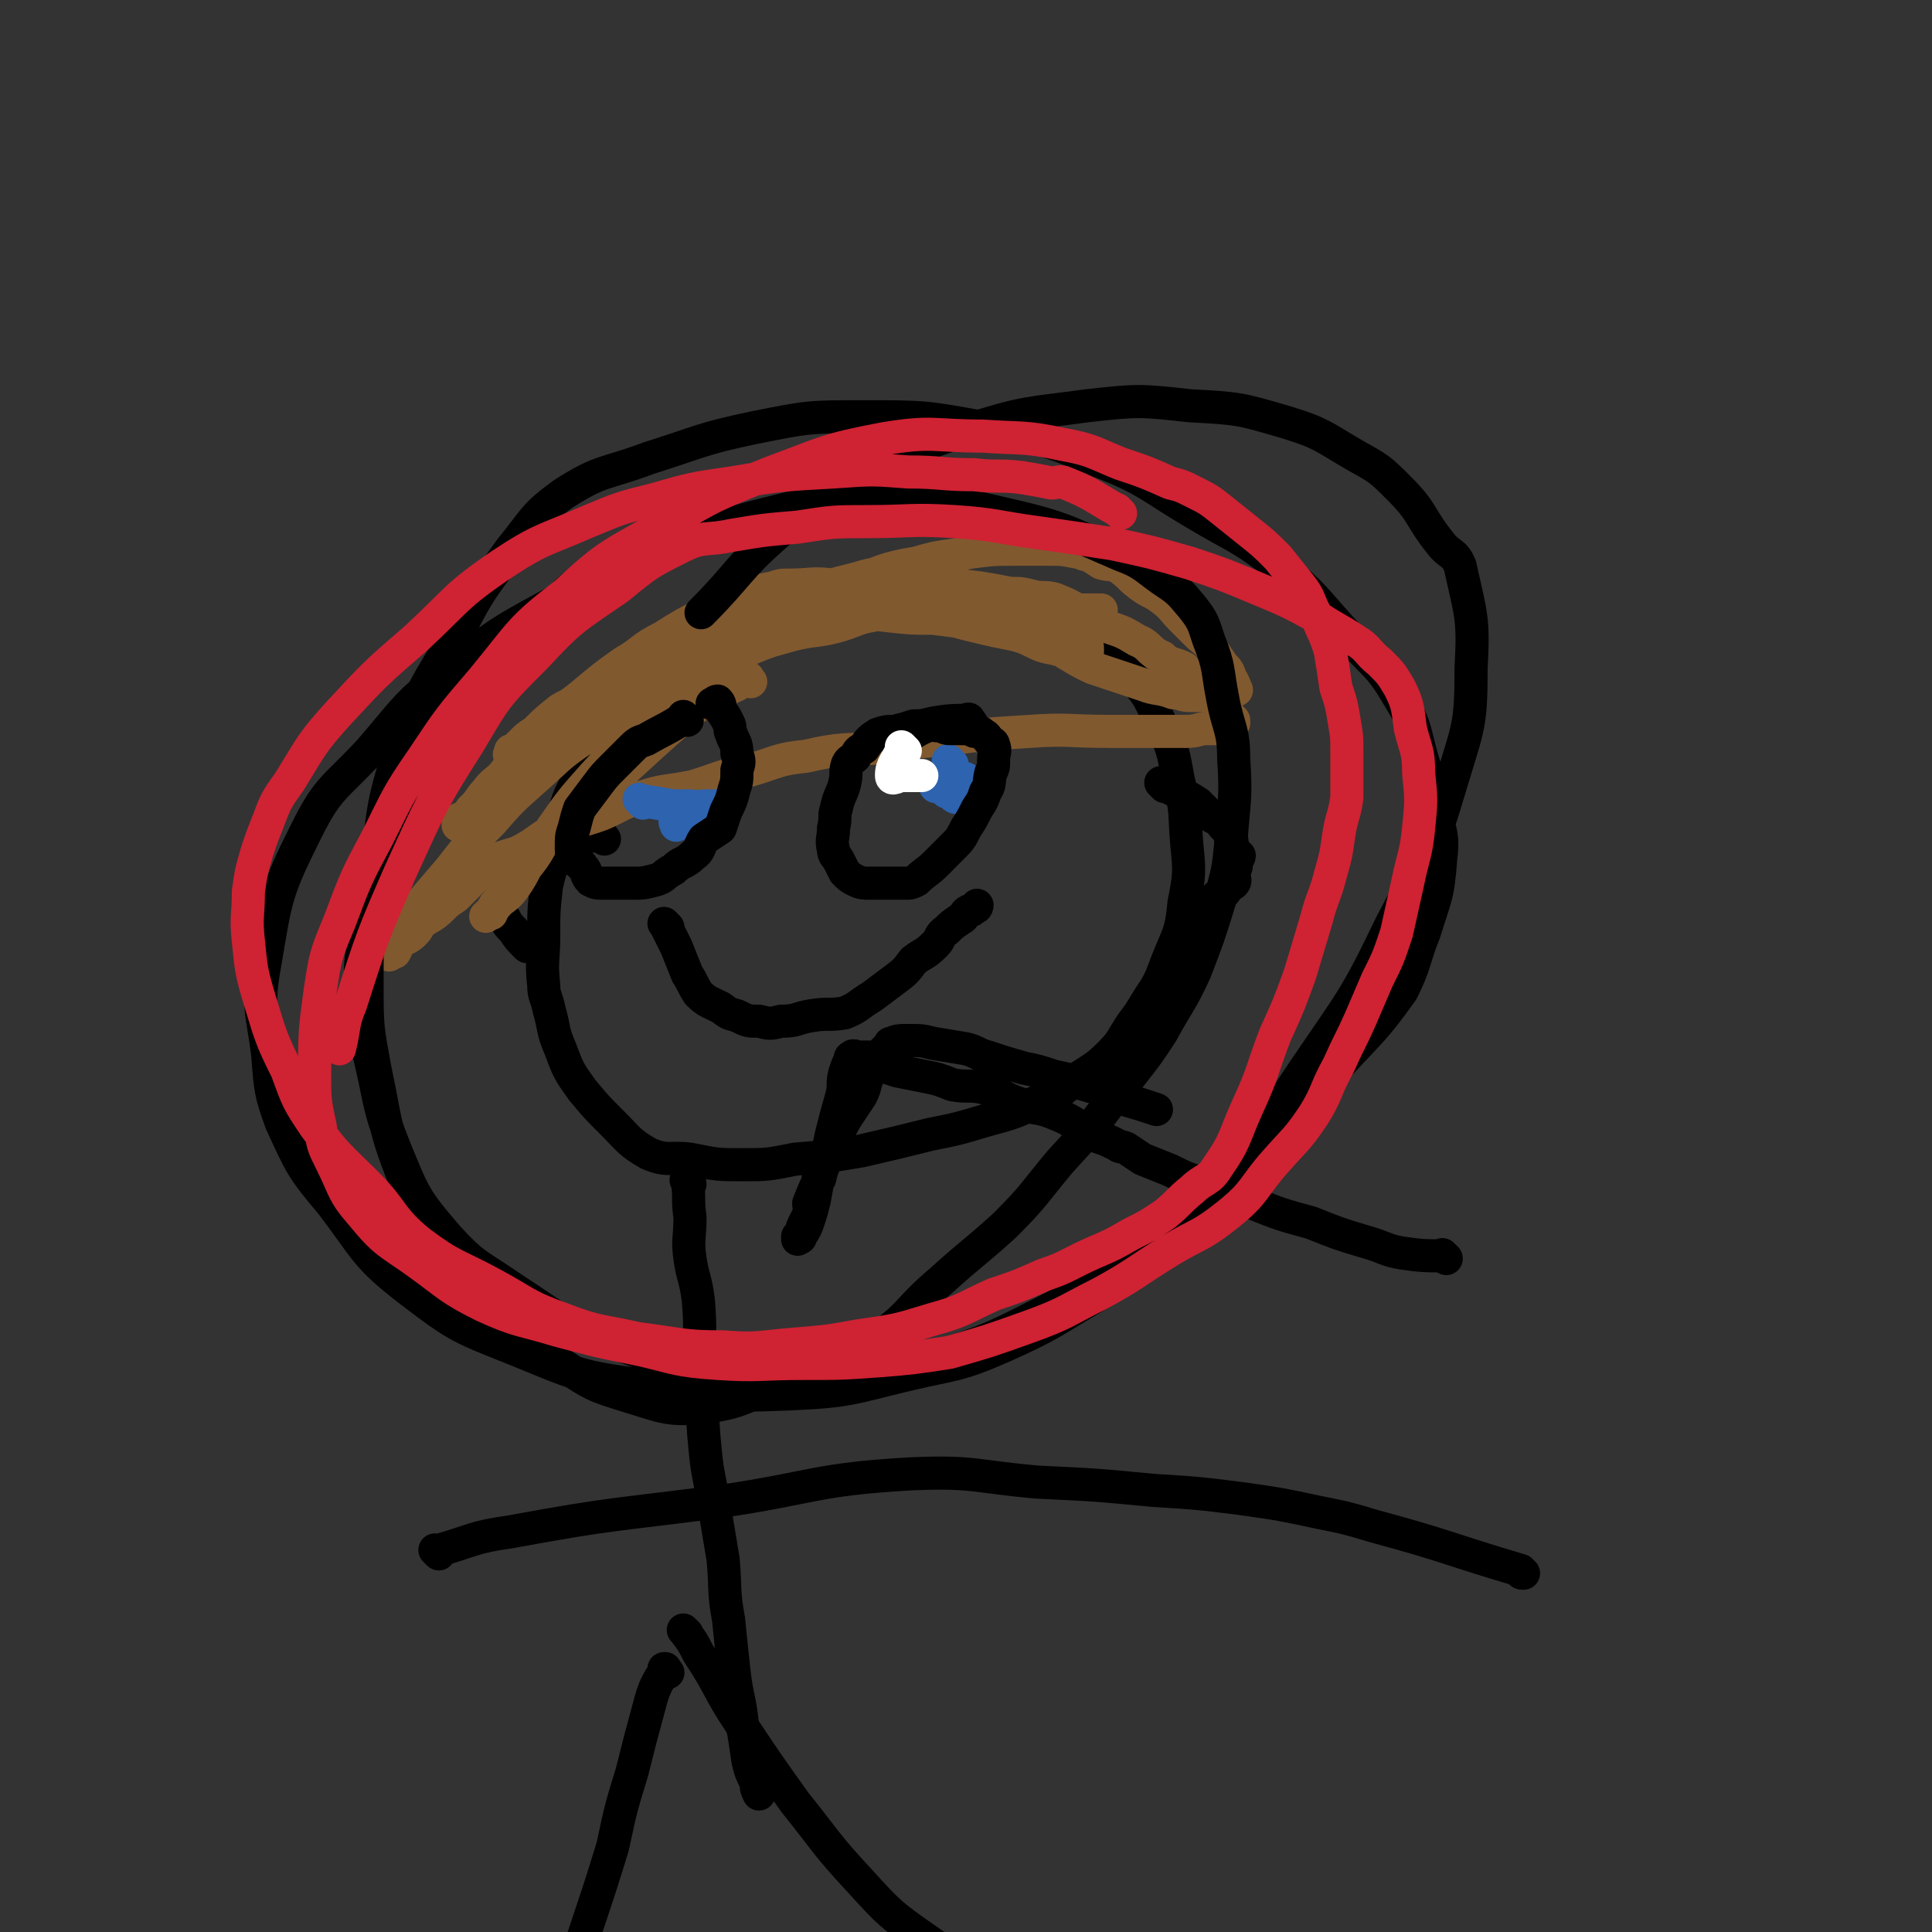 <svg viewBox='0 0 700 700' version='1.1' xmlns='http://www.w3.org/2000/svg' xmlns:xlink='http://www.w3.org/1999/xlink'><rect x="0" y="0" width="700" height="700" fill="#333333" stroke="none"/><g fill='none' stroke='#000000' stroke-width='12' stroke-linecap='round' stroke-linejoin='round'><path d='M268,218c-1,-1 -1,-1 -1,-1 -1,-1 0,0 0,0 0,0 0,0 0,0 -4,3 -4,3 -7,6 -6,7 -6,7 -12,13 -8,8 -8,7 -15,15 -7,8 -7,8 -13,17 -6,9 -7,8 -12,17 -4,8 -3,9 -5,17 -2,10 -3,10 -5,19 -1,9 -1,9 -1,18 0,9 -1,9 0,18 0,4 1,4 2,9 2,7 1,7 4,14 3,8 3,8 8,15 5,6 5,6 11,12 6,6 6,7 13,11 7,3 8,1 15,2 10,2 10,2 19,2 9,0 9,0 19,-2 12,-1 12,-1 24,-3 13,-3 13,-3 25,-6 10,-2 10,-2 20,-5 11,-3 11,-3 21,-8 7,-2 6,-3 12,-7 6,-4 7,-4 12,-9 5,-5 4,-5 8,-11 3,-4 3,-4 6,-9 4,-6 4,-6 7,-14 4,-10 5,-10 6,-21 2,-10 2,-11 1,-21 -1,-12 0,-12 -3,-23 -2,-11 -2,-12 -7,-22 -4,-9 -4,-9 -10,-16 -6,-7 -6,-7 -13,-13 -6,-5 -6,-6 -14,-10 -4,-2 -4,-1 -9,-2 -5,-1 -5,-2 -10,-2 -5,-2 -5,-1 -11,-2 -7,0 -7,-1 -14,0 -9,1 -9,1 -18,3 -10,2 -10,2 -19,4 -8,2 -9,2 -17,5 -9,3 -9,4 -18,8 -8,4 -8,4 -16,9 -7,5 -8,4 -14,10 -7,6 -7,6 -13,13 -5,6 -5,6 -9,12 0,0 0,0 0,0 '/><path d='M347,283c-1,-1 -1,-1 -1,-1 -1,-1 0,0 0,0 0,0 0,0 0,0 0,0 0,0 0,0 '/><path d='M251,290c-1,-1 -1,-1 -1,-1 -1,-1 0,0 0,0 0,0 0,0 0,0 0,0 0,0 0,0 -1,-1 0,0 0,0 '/><path d='M242,336c-1,-1 -1,-1 -1,-1 -1,-1 0,0 0,0 0,0 0,0 0,0 0,0 0,0 0,0 -1,-1 0,0 0,0 0,0 0,0 0,0 2,4 2,4 4,8 2,5 2,5 4,10 2,3 2,4 4,7 3,3 4,3 8,5 3,2 2,2 6,3 4,2 4,2 8,2 4,1 4,1 8,0 6,0 5,-1 11,-2 6,-1 6,0 12,-1 5,-2 5,-3 10,-6 4,-3 4,-3 8,-6 4,-3 4,-3 7,-7 4,-3 4,-2 8,-6 2,-2 1,-3 4,-5 2,-2 2,-2 5,-4 2,-1 1,-2 3,-3 1,0 1,0 2,-1 1,0 1,-1 1,-1 0,0 0,0 0,0 '/><path d='M422,285c-1,-1 -1,-1 -1,-1 -1,-1 0,0 0,0 0,0 0,0 0,0 0,0 0,0 0,0 -1,-1 0,0 0,0 0,0 0,0 0,0 0,0 0,0 0,0 -1,-1 0,0 0,0 0,0 0,0 0,0 7,4 7,3 13,7 2,2 2,2 4,4 2,2 3,1 5,4 2,2 2,2 3,5 1,2 0,2 1,4 0,1 1,1 2,2 0,1 -1,1 -1,3 0,0 0,0 0,0 0,2 -1,2 -1,4 0,1 1,2 0,3 -1,1 -1,0 -2,1 -1,2 -1,2 -2,3 -1,1 -1,0 -1,0 -2,1 -2,2 -3,3 -1,1 -1,1 -1,2 -1,0 0,0 0,0 0,0 0,0 0,0 '/><path d='M219,304c-1,-1 -1,-1 -1,-1 -1,-1 0,0 0,0 0,0 0,0 0,0 0,0 0,0 0,0 -1,-1 0,0 0,0 0,0 0,0 0,0 0,0 0,-1 0,0 -6,0 -6,-1 -11,1 -2,1 -1,2 -3,3 -2,1 -3,1 -6,2 -3,1 -4,1 -7,3 -2,1 -1,1 -3,3 -2,2 -2,2 -4,4 -1,1 -1,1 -2,2 -1,1 -1,1 -1,3 0,1 0,2 0,3 0,1 0,1 0,2 0,1 0,1 0,1 1,2 1,2 2,3 1,2 1,2 3,4 2,3 2,3 5,6 0,0 0,0 0,0 '/><path d='M250,429c-1,-1 -1,-1 -1,-1 -1,-1 0,0 0,0 0,0 0,0 0,0 0,0 0,0 0,0 -1,-1 0,0 0,0 1,6 0,6 1,13 0,8 -1,8 0,15 1,7 2,7 3,15 1,11 0,11 1,23 1,13 0,13 1,26 1,11 1,11 3,21 2,12 2,12 4,24 1,11 0,11 2,22 1,10 1,10 2,19 1,9 2,9 3,19 1,6 1,6 2,13 1,4 1,4 3,8 0,2 0,2 1,4 0,0 0,0 0,0 '/><path d='M242,606c-1,-1 -1,-1 -1,-1 -1,-1 0,0 0,0 0,0 0,0 0,0 0,0 0,-1 0,0 -3,5 -4,6 -6,14 -3,11 -3,11 -6,23 -4,13 -4,13 -7,27 -4,13 -4,13 -8,25 -4,12 -4,12 -8,24 -3,12 -2,12 -6,23 -2,11 -3,11 -6,22 -2,8 -2,8 -3,17 -1,4 -1,5 -2,10 0,1 0,1 -1,3 0,0 0,0 0,0 '/><path d='M249,592c-1,-1 -1,-1 -1,-1 -1,-1 0,0 0,0 3,4 3,4 5,8 8,12 7,13 15,25 10,15 10,15 20,29 12,15 11,15 24,29 10,11 11,12 24,21 11,8 12,7 24,13 14,6 14,7 28,11 10,3 10,3 20,4 9,2 9,1 19,2 4,1 4,1 8,0 3,0 3,-1 6,-2 '/><path d='M159,563c-1,-1 -1,-1 -1,-1 -1,-1 0,0 0,0 0,0 0,0 0,0 14,-4 13,-5 27,-7 38,-7 38,-6 76,-11 34,-5 34,-8 69,-10 23,-1 23,1 46,3 21,1 21,1 42,3 16,1 16,1 32,3 14,2 14,2 28,5 10,2 10,2 20,5 26,7 26,8 53,16 0,1 0,1 1,1 '/><path d='M524,456c-1,-1 -1,-1 -1,-1 -1,-1 0,0 0,0 0,0 0,0 0,0 0,0 0,0 0,0 -1,-1 0,0 0,0 -7,0 -8,0 -15,-1 -6,-1 -6,-2 -13,-4 -10,-3 -10,-3 -20,-7 -11,-3 -11,-3 -21,-7 -9,-3 -8,-3 -17,-7 -7,-2 -7,-2 -13,-5 -5,-2 -5,-2 -10,-4 -3,-2 -3,-2 -6,-4 -2,-1 -2,0 -3,-1 -4,-2 -4,-2 -7,-3 -3,-2 -3,-3 -7,-4 -5,-3 -5,-3 -10,-5 -5,-2 -6,-1 -11,-3 -7,-2 -7,-4 -14,-6 -5,-1 -6,0 -11,-1 -5,-2 -5,-2 -10,-3 -5,-1 -5,-1 -10,-2 -3,-1 -3,-1 -6,-2 -3,-1 -2,-2 -4,-3 -1,0 -1,0 -2,0 0,0 0,0 0,0 0,0 0,0 -1,0 -1,0 -1,0 -1,0 0,0 0,0 -1,0 0,0 0,0 0,0 0,0 0,0 0,0 0,0 0,0 0,0 -1,-1 0,0 0,0 0,0 0,0 -1,0 0,0 0,0 0,0 0,0 0,-1 0,0 -1,0 -1,0 -1,1 0,0 0,0 0,0 -1,2 -1,2 -2,5 -1,4 0,4 -1,8 -2,7 -2,7 -4,15 -1,6 -2,6 -4,12 -1,5 -1,6 -2,11 -1,4 -1,4 -2,7 -1,3 -1,3 -3,6 0,1 0,0 -1,1 0,0 0,0 0,0 0,0 0,-1 0,-1 0,0 1,0 1,0 1,-2 0,-2 1,-4 1,-2 1,-2 2,-4 1,-2 0,-2 0,-4 2,-5 2,-5 4,-9 1,-4 1,-4 3,-8 2,-5 2,-5 4,-9 2,-4 2,-4 4,-7 2,-3 2,-3 4,-6 2,-4 1,-4 3,-8 2,-3 1,-3 3,-6 2,-2 2,-2 4,-4 1,-1 0,-1 1,-1 2,-1 3,-1 5,-1 1,0 1,0 2,0 4,0 4,0 8,1 6,1 6,1 12,2 4,1 4,2 8,3 6,2 6,2 13,4 5,1 5,1 11,3 5,1 5,1 11,3 7,2 7,2 13,5 7,2 7,2 13,4 0,0 0,0 0,0 '/></g>
<g fill='none' stroke='#81592F' stroke-width='12' stroke-linecap='round' stroke-linejoin='round'><path d='M272,247c-1,-1 -1,-1 -1,-1 -1,-1 0,0 0,0 0,0 0,0 0,0 0,0 0,-1 0,0 -3,1 -3,2 -6,3 -5,3 -5,2 -10,5 -10,8 -10,8 -20,17 -12,11 -12,11 -23,22 -9,7 -10,6 -17,14 -5,7 -4,8 -9,15 -3,4 -4,3 -7,7 -1,2 -1,1 -3,3 0,0 0,0 0,0 0,0 1,-1 2,-1 1,-3 1,-3 3,-5 5,-5 5,-5 9,-11 6,-7 5,-8 10,-15 7,-10 7,-10 15,-19 10,-11 11,-11 21,-22 9,-9 9,-9 17,-18 6,-6 4,-8 10,-13 4,-4 5,-3 9,-5 4,-3 4,-3 8,-5 1,-1 1,-1 3,-2 0,0 0,0 1,0 0,0 0,0 0,0 0,0 0,0 0,1 0,1 0,1 0,2 0,0 0,0 0,0 0,0 0,0 0,0 1,0 1,0 2,1 3,1 3,1 6,1 6,1 6,1 12,1 9,1 9,0 17,1 9,1 9,1 17,1 8,1 8,1 15,2 6,1 6,1 12,1 6,1 6,1 12,2 4,0 4,0 7,1 4,1 4,1 7,3 1,0 1,0 2,1 1,0 1,0 1,1 0,0 0,1 0,1 0,0 -1,0 -1,0 -2,0 -2,-1 -4,-1 -4,0 -4,1 -7,0 -6,-1 -6,-2 -11,-4 -12,-4 -12,-5 -24,-9 -12,-4 -12,-4 -25,-6 -10,-3 -10,-3 -20,-4 -8,-1 -8,0 -16,0 -3,0 -3,0 -6,1 -5,1 -5,1 -10,2 -7,3 -7,4 -14,7 -8,4 -8,4 -16,9 -8,4 -7,5 -14,9 -7,5 -7,5 -13,10 -7,6 -7,5 -14,11 -5,4 -4,5 -9,10 -4,5 -4,5 -8,10 -3,3 -3,2 -6,6 -2,2 -2,3 -4,5 -1,1 -2,2 -1,1 0,0 0,0 1,-1 2,-1 2,-1 4,-3 5,-3 5,-3 9,-6 7,-5 7,-5 13,-10 8,-6 8,-6 16,-11 11,-8 12,-7 24,-14 9,-6 9,-6 19,-12 9,-6 9,-6 18,-11 9,-5 9,-5 19,-9 7,-3 7,-3 15,-5 11,-4 11,-5 23,-7 10,-3 10,-2 20,-4 8,-1 8,-1 16,-1 6,0 6,0 12,0 5,0 5,0 10,1 2,0 2,1 4,1 2,1 2,1 5,3 3,1 4,0 7,2 4,3 3,3 7,6 4,3 4,2 8,5 4,3 4,4 7,7 3,3 3,3 6,6 2,2 3,2 5,5 2,3 2,3 4,6 2,2 2,2 3,5 1,1 1,2 2,4 0,0 -1,0 -1,0 -1,1 -1,1 -1,1 -2,1 -2,1 -4,1 -3,0 -3,0 -5,0 -3,0 -3,0 -6,0 -3,0 -3,-1 -6,-1 -5,-2 -6,-1 -11,-3 -9,-3 -9,-3 -18,-6 -9,-4 -9,-6 -18,-9 -12,-4 -12,-3 -24,-6 -9,-2 -9,-3 -18,-4 -11,-2 -11,-1 -22,-2 -8,0 -8,0 -17,0 -5,0 -4,1 -9,2 -9,1 -9,0 -17,2 -7,1 -7,2 -13,4 -8,3 -8,3 -15,6 -7,4 -7,4 -14,9 -6,4 -6,4 -11,8 -6,5 -7,4 -13,10 -6,5 -5,5 -11,11 -4,4 -4,4 -8,8 -5,5 -4,5 -8,10 -3,2 -3,2 -5,4 -3,2 -3,2 -5,4 -1,0 -1,0 -2,0 0,0 0,-1 0,-1 0,-1 0,-1 0,-1 2,-1 3,-1 5,-3 3,-2 3,-2 6,-4 4,-4 4,-4 9,-8 7,-5 7,-5 14,-10 8,-5 8,-5 16,-10 13,-8 13,-8 26,-14 9,-5 9,-4 18,-8 8,-4 8,-5 16,-10 8,-4 9,-3 17,-7 8,-3 8,-3 15,-5 9,-2 9,-2 17,-3 7,-2 7,-3 15,-3 7,0 7,0 15,1 6,1 6,1 11,2 4,0 4,0 8,1 4,1 4,0 8,1 5,2 5,2 10,5 5,2 4,2 9,5 6,2 6,2 11,5 5,2 4,4 9,6 3,3 4,2 8,4 3,3 2,4 5,7 2,2 3,2 6,4 1,2 1,2 2,3 2,2 2,2 4,4 0,0 0,0 1,1 0,0 0,0 0,0 0,0 0,0 0,0 0,0 0,0 0,0 -1,-1 0,0 0,0 0,0 0,1 0,1 0,0 0,0 0,0 0,0 0,0 0,0 -1,-1 0,0 0,0 -1,1 -1,1 -3,2 -1,0 -1,0 -3,0 -2,0 -2,0 -4,0 -3,0 -3,1 -7,1 -5,0 -5,0 -11,0 -8,0 -8,0 -17,0 -15,0 -15,-1 -29,0 -16,1 -16,1 -31,3 -12,1 -12,1 -24,3 -13,1 -13,0 -26,3 -10,1 -10,2 -20,5 -11,2 -11,3 -21,6 -10,2 -10,1 -19,4 -7,2 -7,3 -14,6 -8,3 -9,2 -17,6 -5,2 -5,3 -10,6 -5,3 -5,2 -10,4 -2,1 -2,2 -3,3 -4,3 -4,2 -7,5 -3,3 -3,3 -6,6 -3,2 -3,2 -5,4 -3,3 -4,3 -7,5 -2,2 -1,2 -3,4 -2,2 -3,2 -5,3 -1,2 -1,2 -2,4 -1,0 -1,0 -2,1 0,0 0,0 0,0 0,-1 0,-1 0,-2 1,-3 1,-3 3,-5 3,-5 3,-5 7,-10 6,-7 6,-7 12,-14 7,-9 7,-9 15,-17 7,-8 7,-8 16,-16 8,-7 8,-8 17,-14 8,-6 9,-5 18,-10 9,-5 8,-5 17,-11 7,-4 7,-4 14,-7 6,-3 6,-3 12,-5 7,-3 8,-3 15,-5 8,-2 8,-1 16,-3 7,-2 7,-3 13,-4 8,-2 8,-1 15,-2 6,-1 6,-1 12,-1 5,-1 5,-1 9,-1 6,0 6,0 12,0 4,0 4,0 7,0 4,0 4,1 9,1 3,0 3,0 7,0 2,0 2,1 4,1 3,0 3,0 5,0 1,0 1,0 2,0 1,0 1,0 1,0 0,0 0,0 0,0 -1,0 -1,0 -1,0 0,0 0,0 0,0 -2,0 -2,0 -4,0 -3,0 -3,0 -6,0 -5,-1 -5,-1 -10,-2 -7,-2 -7,-3 -14,-3 -11,-2 -12,-2 -23,-1 -19,0 -19,-1 -37,1 -13,1 -12,3 -24,5 -9,3 -10,2 -18,5 -8,2 -8,3 -15,6 -6,2 -6,2 -12,5 -5,3 -5,3 -11,6 -5,4 -5,5 -10,8 -5,4 -6,3 -11,6 -5,4 -5,4 -9,8 -3,2 -3,2 -5,4 -2,2 -3,3 -4,4 -1,1 0,0 0,-1 1,0 1,0 2,-1 4,-2 4,-2 7,-4 9,-6 9,-6 17,-11 11,-6 11,-6 22,-11 10,-6 10,-7 20,-12 11,-6 11,-5 22,-10 9,-4 8,-5 17,-8 9,-3 9,-3 17,-5 7,-2 7,-2 15,-3 8,-1 8,-1 15,-2 1,0 1,0 1,0 '/></g>
<g fill='none' stroke='#2D63AF' stroke-width='12' stroke-linecap='round' stroke-linejoin='round'><path d='M345,277c-1,-1 -1,-1 -1,-1 -1,-1 0,0 0,0 0,0 0,0 0,0 0,0 0,0 0,0 -1,-1 0,0 0,0 0,0 0,0 0,0 0,0 0,0 0,0 -1,-1 0,0 0,0 0,0 0,0 0,0 -1,3 -1,3 -2,7 0,2 1,2 1,4 1,0 1,0 2,1 1,1 1,1 3,1 1,1 1,0 2,0 0,0 0,0 1,-1 1,-1 1,-1 2,-1 0,-1 -1,-1 -1,-1 0,-1 0,-1 0,-1 -1,-1 -1,-1 -2,-2 0,-1 0,-1 -1,-1 -2,-1 -2,0 -3,0 -2,0 -2,0 -3,0 -1,0 -2,0 -3,1 0,0 0,0 -1,1 0,0 0,0 0,0 0,1 0,1 0,1 0,0 1,0 1,0 2,0 2,1 3,1 0,0 0,0 0,0 '/><path d='M233,291c-1,-1 -1,-1 -1,-1 -1,-1 0,0 0,0 0,0 0,0 0,0 0,0 0,0 0,0 -1,-1 0,0 0,0 0,0 0,0 0,0 0,0 0,0 0,0 -1,-1 0,0 0,0 6,1 6,1 12,2 3,0 3,0 6,0 3,0 3,1 6,2 2,0 2,-1 4,-1 1,0 1,0 3,0 0,0 0,0 0,0 0,0 0,0 0,0 -1,0 -1,0 -2,-1 -1,0 -1,0 -2,0 -2,0 -2,0 -3,0 -2,0 -2,0 -4,1 -1,0 -1,1 -3,1 -1,1 -1,1 -2,2 -1,0 -2,0 -2,1 -1,1 0,1 0,2 0,0 0,0 0,0 0,0 0,0 0,0 '/></g>
<g fill='none' stroke='#000000' stroke-width='12' stroke-linecap='round' stroke-linejoin='round'><path d='M352,262c-1,-1 -1,-1 -1,-1 -1,-1 0,0 0,0 0,0 0,0 0,0 0,0 0,-1 0,0 -6,0 -7,0 -13,1 -4,1 -4,1 -7,1 -3,1 -3,1 -7,2 -3,0 -3,0 -6,1 -3,2 -3,2 -5,5 -2,1 -2,1 -3,3 -2,2 -2,1 -3,3 -1,3 0,3 -1,7 -1,4 -2,4 -3,9 -1,3 0,3 -1,7 0,4 -1,4 0,8 0,2 1,2 2,4 1,2 1,2 2,4 2,2 2,2 4,3 2,1 3,1 5,1 1,0 1,0 3,0 2,0 2,0 4,0 3,0 3,0 6,0 2,0 2,0 4,-1 3,-3 4,-3 7,-6 3,-3 3,-3 6,-6 3,-3 3,-3 5,-7 2,-3 2,-3 4,-7 2,-3 2,-3 3,-6 2,-3 1,-3 2,-7 1,-2 1,-2 1,-5 0,-2 1,-3 0,-5 0,-1 -1,-1 -1,-1 -2,-2 -1,-2 -3,-3 -1,-1 -1,-1 -3,-1 -2,-1 -2,-1 -4,-1 -2,0 -2,0 -5,0 -2,0 -2,-1 -4,-1 -2,0 -2,-1 -4,0 -5,2 -5,3 -10,5 0,0 0,0 0,0 '/><path d='M249,261c-1,-1 -1,-1 -1,-1 -1,-1 0,0 0,0 0,0 0,0 0,0 0,0 0,0 0,0 -1,-1 0,0 0,0 -6,4 -7,4 -14,8 -3,1 -3,1 -6,4 -3,3 -3,3 -6,6 -3,3 -3,3 -6,7 -3,4 -3,4 -6,8 -1,3 -1,3 -2,7 -1,3 -1,3 -1,7 0,2 0,2 1,4 1,2 2,1 3,3 2,2 1,3 3,5 2,1 2,1 5,1 2,0 2,0 4,0 3,0 3,0 6,0 4,0 4,0 8,-1 4,-1 3,-2 7,-4 3,-3 4,-2 7,-5 3,-2 2,-3 4,-6 3,-2 3,-2 6,-4 1,-3 1,-3 2,-6 2,-4 2,-4 3,-8 1,-3 1,-3 1,-7 1,-3 1,-3 0,-6 0,-4 -1,-4 -2,-7 -1,-2 0,-2 -1,-4 -1,-2 -1,-2 -3,-5 0,-1 0,-2 -1,-3 -1,0 -1,1 -2,1 0,0 0,0 0,0 '/></g>
<g fill='none' stroke='#FFFFFF' stroke-width='12' stroke-linecap='round' stroke-linejoin='round'><path d='M328,272c-1,-1 -1,-1 -1,-1 -1,-1 0,0 0,0 0,0 0,0 0,0 0,0 0,0 0,0 -1,-1 0,0 0,0 0,0 0,0 0,0 0,0 0,0 0,0 -1,-1 0,0 0,0 0,0 0,0 0,0 0,0 0,0 0,0 -1,-1 0,0 0,0 0,0 0,0 0,0 0,0 0,0 0,0 -1,-1 0,0 0,0 -2,5 -4,6 -4,10 0,2 2,0 4,0 2,0 2,0 3,0 2,0 2,0 3,0 0,0 1,0 1,0 '/></g>
<g fill='none' stroke='#000000' stroke-width='12' stroke-linecap='round' stroke-linejoin='round'><path d='M351,174c-1,-1 -1,-1 -1,-1 -1,-1 0,0 0,0 0,0 0,0 0,0 -6,0 -6,-1 -13,0 -20,3 -20,3 -39,8 -26,7 -27,6 -52,15 -21,8 -21,9 -41,20 -22,12 -23,12 -42,27 -16,12 -16,14 -29,29 -13,14 -15,13 -23,29 -11,22 -11,24 -15,48 -3,16 -1,17 1,33 1,13 1,14 5,25 7,15 7,16 18,29 13,17 12,19 29,32 17,13 18,13 38,21 22,9 23,10 47,13 26,4 26,4 53,3 21,-1 21,-2 42,-7 17,-4 18,-3 34,-10 18,-8 18,-9 35,-19 18,-12 18,-11 35,-25 15,-14 14,-15 28,-30 12,-14 13,-13 24,-28 12,-13 13,-13 23,-27 5,-10 4,-11 8,-21 4,-13 5,-13 6,-27 1,-8 0,-9 -2,-17 -2,-10 -2,-10 -5,-20 -3,-11 -2,-11 -8,-21 -7,-12 -8,-11 -18,-22 -13,-14 -12,-15 -26,-26 -14,-11 -15,-10 -30,-19 -17,-10 -17,-12 -35,-19 -20,-8 -20,-8 -41,-12 -22,-4 -22,-4 -44,-4 -20,0 -20,0 -40,4 -19,4 -19,5 -38,11 -16,6 -17,4 -31,13 -11,8 -10,9 -19,20 -10,14 -11,14 -19,30 -12,20 -13,20 -21,42 -7,22 -6,23 -9,46 -3,19 -3,19 -3,39 0,16 0,16 3,32 4,19 3,20 10,38 6,14 8,13 17,27 9,13 8,14 19,26 9,9 10,9 21,15 12,8 12,8 25,12 13,4 14,5 27,4 13,-2 13,-3 25,-8 18,-7 19,-6 36,-16 14,-9 12,-11 25,-22 11,-10 12,-10 23,-20 11,-11 10,-11 20,-23 11,-12 11,-12 21,-25 8,-11 9,-11 16,-22 6,-11 7,-11 12,-22 5,-13 5,-13 9,-26 3,-11 3,-11 4,-21 1,-15 2,-15 1,-30 0,-11 -2,-11 -4,-22 -2,-10 -1,-11 -5,-21 -2,-6 -2,-7 -6,-12 -5,-6 -5,-6 -11,-10 -7,-5 -7,-6 -15,-9 -21,-9 -21,-10 -43,-15 -21,-5 -21,-4 -43,-4 -18,1 -19,2 -37,6 -17,3 -17,4 -35,9 -16,4 -17,2 -31,10 -14,7 -12,9 -23,20 -13,11 -16,9 -26,22 -11,14 -8,16 -17,33 -8,16 -9,16 -15,32 -4,12 -2,12 -4,25 -1,9 -2,10 -1,19 0,13 0,13 3,25 4,17 3,18 9,33 7,17 7,18 19,32 10,11 11,10 24,19 17,11 16,12 35,19 16,6 17,6 34,8 21,3 21,4 42,3 19,0 20,1 38,-4 26,-8 26,-9 50,-21 22,-11 25,-9 42,-25 27,-26 25,-29 46,-60 17,-25 18,-25 31,-52 13,-25 14,-25 22,-52 6,-20 7,-20 7,-41 1,-18 0,-19 -4,-37 -2,-5 -4,-4 -7,-8 -8,-10 -6,-11 -15,-20 -7,-7 -7,-7 -16,-12 -12,-7 -12,-8 -25,-12 -17,-5 -17,-5 -35,-6 -18,-2 -19,-2 -37,0 -22,3 -22,2 -44,9 -17,5 -16,6 -32,14 -18,11 -19,10 -36,23 -15,13 -14,15 -28,29 0,0 0,0 0,0 '/></g>
<g fill='none' stroke='#CF2233' stroke-width='12' stroke-linecap='round' stroke-linejoin='round'><path d='M406,186c-1,-1 -1,-1 -1,-1 -1,-1 0,0 0,0 0,0 0,0 0,0 0,0 0,0 0,0 -1,-1 0,0 0,0 -9,-5 -9,-6 -19,-10 -2,-1 -3,0 -5,0 -5,-1 -5,-1 -11,-2 -8,-1 -9,0 -17,-1 -12,0 -12,-1 -24,-1 -13,-1 -13,-1 -27,0 -18,1 -19,1 -37,4 -14,2 -14,2 -28,6 -12,3 -12,3 -24,8 -16,7 -17,6 -32,16 -16,11 -15,12 -30,26 -15,13 -15,13 -28,27 -10,11 -10,12 -18,25 -5,7 -5,7 -8,15 -2,5 -2,5 -4,11 -2,7 -2,7 -3,14 0,9 -1,9 0,18 1,10 1,11 4,21 4,13 4,14 10,26 4,11 4,11 10,20 8,11 9,11 19,21 10,10 8,12 19,21 12,9 13,8 26,15 13,7 12,8 26,13 13,5 14,4 27,7 16,2 16,3 31,3 13,1 13,0 26,-1 12,-1 12,-1 23,-3 14,-2 14,-2 27,-6 11,-3 11,-4 22,-9 9,-3 9,-3 18,-7 9,-3 9,-4 18,-8 7,-3 7,-3 14,-7 6,-3 6,-3 12,-7 5,-4 5,-5 10,-9 4,-4 6,-3 9,-8 7,-10 6,-11 11,-22 6,-13 5,-13 10,-26 5,-11 5,-11 9,-22 3,-10 3,-10 6,-20 2,-8 3,-8 5,-16 2,-7 2,-7 3,-14 1,-7 2,-7 3,-14 0,-3 0,-3 0,-6 0,-5 0,-5 0,-10 0,-6 0,-6 -1,-12 -1,-6 -1,-6 -3,-12 -1,-7 -1,-7 -2,-13 -2,-7 -3,-7 -5,-13 -3,-5 -2,-6 -6,-11 -4,-5 -4,-5 -8,-10 -5,-5 -5,-5 -10,-9 -5,-4 -5,-4 -10,-8 -5,-4 -5,-4 -11,-7 -4,-2 -4,-2 -8,-3 -9,-4 -9,-4 -18,-7 -10,-4 -10,-5 -21,-7 -14,-3 -15,-2 -29,-3 -18,0 -18,-2 -36,1 -21,4 -21,5 -40,12 -20,8 -21,8 -39,19 -19,11 -20,10 -36,25 -17,13 -16,14 -30,31 -12,14 -12,14 -22,29 -9,13 -9,14 -16,28 -8,15 -8,15 -14,31 -5,12 -5,12 -7,25 -2,15 -2,15 -2,30 0,9 0,10 2,19 1,7 1,7 4,13 5,10 4,11 11,19 9,11 10,10 21,18 11,8 11,9 23,15 13,6 14,5 27,9 15,4 15,4 30,7 13,3 13,4 28,5 15,1 15,0 31,0 14,0 14,0 28,-1 12,-1 12,-1 25,-3 14,-4 14,-4 28,-9 14,-5 14,-6 26,-12 13,-7 13,-8 26,-16 10,-6 11,-5 21,-13 10,-8 9,-10 17,-19 7,-8 8,-8 14,-17 5,-8 4,-9 9,-18 4,-9 4,-8 8,-17 3,-7 3,-7 6,-14 4,-8 4,-8 7,-17 2,-9 2,-9 4,-18 2,-10 3,-10 4,-20 1,-10 1,-10 0,-20 0,-8 -1,-8 -3,-16 -1,-8 -1,-9 -4,-15 -3,-5 -3,-5 -7,-9 -5,-4 -4,-5 -9,-8 -6,-4 -7,-4 -13,-8 -11,-6 -11,-6 -23,-11 -12,-5 -12,-5 -24,-9 -14,-4 -14,-4 -28,-7 -13,-2 -13,-2 -27,-4 -15,-2 -15,-3 -30,-4 -16,-1 -16,0 -32,0 -12,0 -12,0 -25,2 -12,1 -12,1 -24,3 -9,2 -10,0 -18,4 -12,6 -12,6 -23,15 -16,11 -17,11 -30,25 -14,14 -14,14 -24,31 -14,22 -14,23 -25,47 -10,23 -10,23 -18,48 -3,7 -2,8 -4,16 '/></g>
</svg>